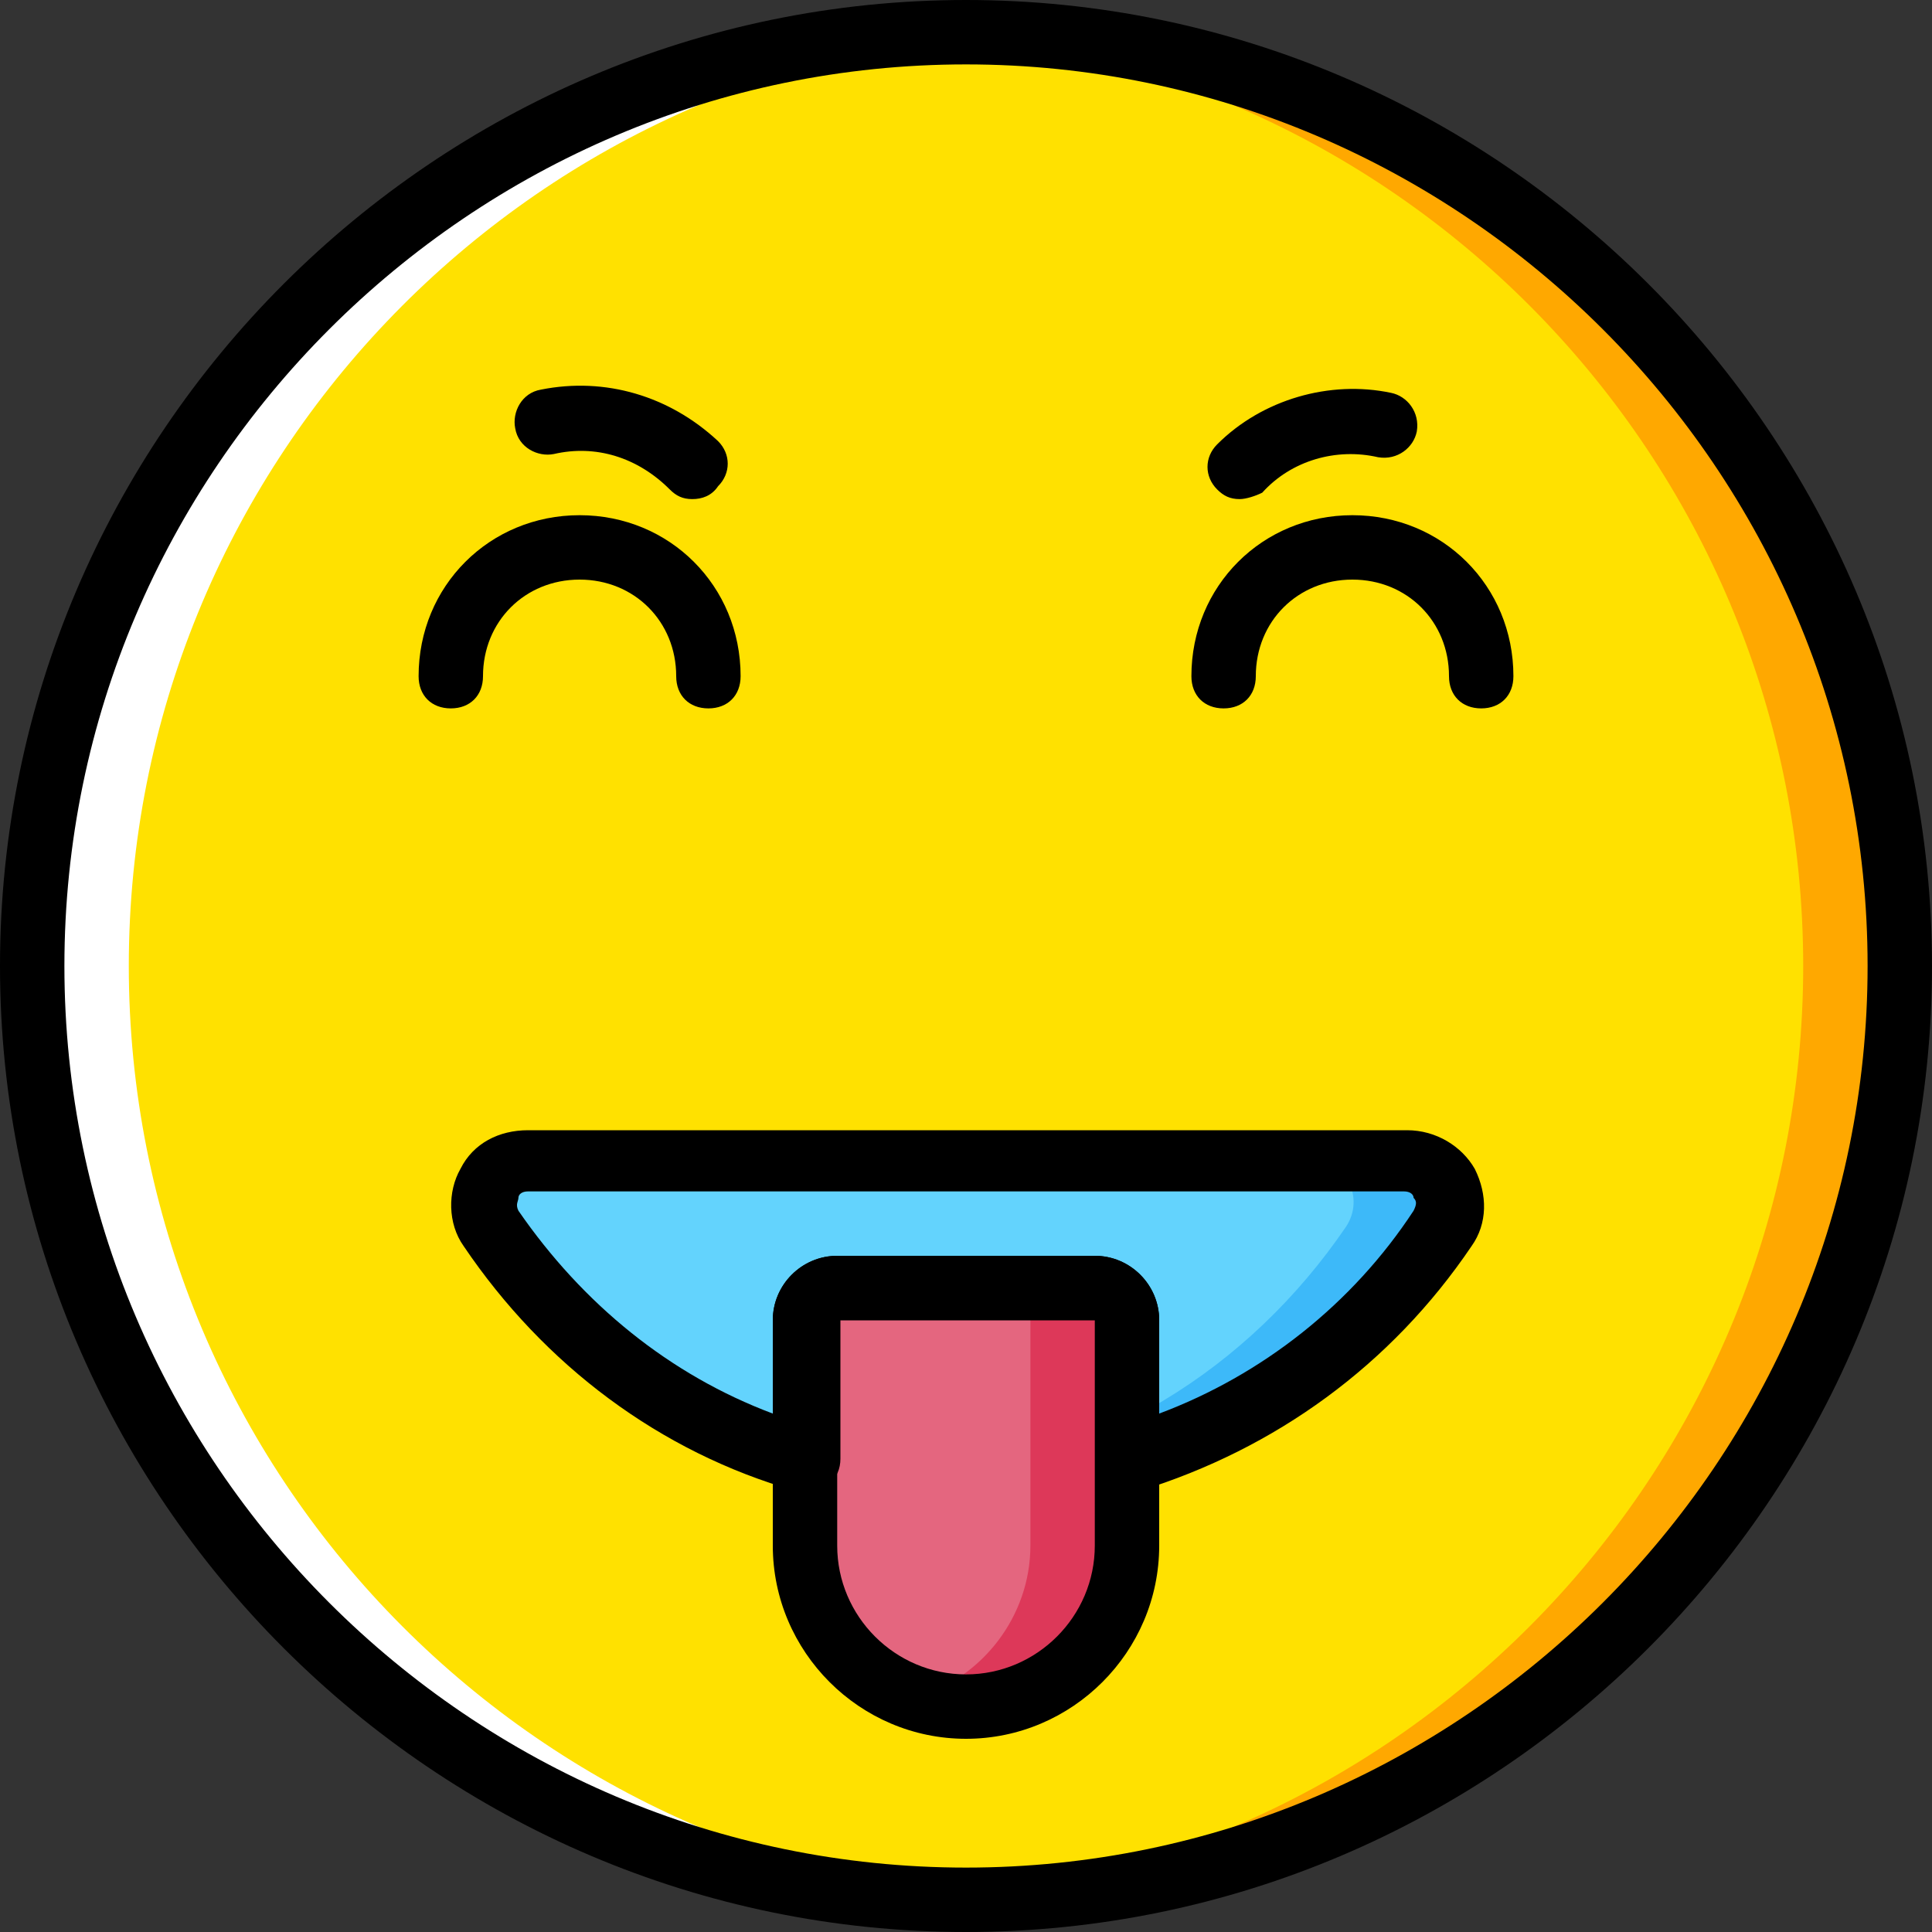 <?xml version="1.0" encoding="iso-8859-1"?>
<!-- Generator: Adobe Illustrator 19.0.0, SVG Export Plug-In . SVG Version: 6.00 Build 0)  -->
<svg version="1.1" id="Layer_1" xmlns="http://www.w3.org/2000/svg" xmlns:xlink="http://www.w3.org/1999/xlink" x="0px" y="0px"
	 viewBox="0 0 512 512" style="enable-background:new 0 0 512 512;" xml:space="preserve">
<rect x="0" y="0" width="512" height="512" fill="#333333" stroke="none"/>
<g transform="translate(1 1)">
	<path style="fill:#FFE100;" d="M502.467,255c0,136.533-110.933,247.467-247.467,247.467S7.533,391.533,7.533,255
		S118.467,7.533,255,7.533S502.467,118.467,502.467,255"/>
	<path style="fill:#FFA800;" d="M255,7.533c-4.267,0-8.533,0-12.8,0C372.76,14.36,476.867,122.733,476.867,255
		S372.76,495.64,242.2,502.467c4.267,0,8.533,0,12.8,0c136.533,0,247.467-110.933,247.467-247.467S391.533,7.533,255,7.533"/>
	<path style="fill:#FFFFFF;" d="M255,7.533c4.267,0,8.533,0,12.8,0C137.24,14.36,33.133,122.733,33.133,255
		S137.24,495.64,267.8,502.467c-4.267,0-8.533,0-12.8,0C118.467,502.467,7.533,391.533,7.533,255S118.467,7.533,255,7.533"/>
	<path style="fill:#63D3FD;" d="M138.947,306.2c-9.387,0-14.507,10.24-9.387,17.92c27.307,40.96,72.533,67.413,125.44,67.413
		s98.133-26.453,126.293-67.413c5.12-7.68,0-17.92-9.387-17.92H138.947z"/>
	<path style="fill:#3DB9F9;" d="M371.907,306.2h-25.6c9.387,0,14.507,10.24,9.387,17.92c-25.6,37.547-65.707,63.147-113.493,66.56
		c4.267,0,8.533,0.853,12.8,0.853c52.907,0,98.133-26.453,126.293-67.413C386.413,316.44,380.44,306.2,371.907,306.2"/>
	<path style="fill:#E4667F;" d="M297.667,408.6v-59.733c0-5.12-3.413-8.533-8.533-8.533h-68.267c-5.12,0-8.533,3.413-8.533,8.533
		V408.6c0,23.893,18.773,42.667,42.667,42.667S297.667,432.493,297.667,408.6"/>
	<path style="fill:#DD3859;" d="M289.133,340.333h-25.6c5.12,0,8.533,3.413,8.533,8.533V408.6c0,18.773-12.8,34.987-29.867,40.107
		c4.267,1.707,8.533,2.56,12.8,2.56c23.893,0,42.667-18.773,42.667-42.667v-59.733C297.667,343.747,294.253,340.333,289.133,340.333
		"/>
	<path d="M186.733,186.733c-5.12,0-8.533-3.413-8.533-8.533c0-14.507-11.093-25.6-25.6-25.6S127,163.693,127,178.2
		c0,5.12-3.413,8.533-8.533,8.533s-8.533-3.413-8.533-8.533c0-23.893,18.773-42.667,42.667-42.667s42.667,18.773,42.667,42.667
		C195.267,183.32,191.853,186.733,186.733,186.733z"/>
	<path d="M391.533,186.733c-5.12,0-8.533-3.413-8.533-8.533c0-14.507-11.093-25.6-25.6-25.6s-25.6,11.093-25.6,25.6
		c0,5.12-3.413,8.533-8.533,8.533s-8.533-3.413-8.533-8.533c0-23.893,18.773-42.667,42.667-42.667
		c23.893,0,42.667,18.773,42.667,42.667C400.067,183.32,396.653,186.733,391.533,186.733z"/>
	<path d="M182.467,131.267c-2.56,0-4.267-0.853-5.973-2.56c-8.533-8.533-19.627-11.947-30.72-9.387
		c-4.267,0.853-9.387-1.707-10.24-6.827c-0.853-4.267,1.707-9.387,6.827-10.24c17.067-3.413,34.133,1.707,46.933,13.653
		c3.413,3.413,3.413,8.533,0,11.947C187.587,130.413,185.027,131.267,182.467,131.267z"/>
	<path d="M327.533,131.267c-2.56,0-4.267-0.853-5.973-2.56c-3.413-3.413-3.413-8.533,0-11.947
		c11.947-11.947,29.867-17.067,46.08-13.653c4.267,0.853,7.68,5.12,6.827,10.24c-0.853,4.267-5.12,7.68-10.24,6.827
		c-11.093-2.56-23.04,0.853-30.72,9.387C331.8,130.413,329.24,131.267,327.533,131.267z"/>
	<path d="M255,459.8c-28.16,0-51.2-23.04-51.2-51.2v-59.733c0-9.387,7.68-17.067,17.067-17.067h68.267
		c9.387,0,17.067,7.68,17.067,17.067V408.6C306.2,436.76,283.16,459.8,255,459.8z M220.867,348.867V408.6
		c0,18.773,15.36,34.133,34.133,34.133s34.133-15.36,34.133-34.133v-59.733H220.867z"/>
	<path d="M255,511C114.2,511-1,395.8-1,255S114.2-1,255-1s256,115.2,256,256S395.8,511,255,511z M255,16.067
		C123.587,16.067,16.067,123.587,16.067,255S123.587,493.933,255,493.933S493.933,386.413,493.933,255S386.413,16.067,255,16.067z"
		/>
	<path d="M212.333,394.093c-0.853,0-1.707,0-2.56,0c-35.84-10.24-66.56-33.28-87.893-64.853c-4.267-5.973-4.267-14.507-0.853-20.48
		c3.413-6.827,10.24-10.24,17.92-10.24h232.96c7.68,0,14.507,4.267,17.92,10.24c3.413,6.827,3.413,14.507-0.853,20.48
		C367.64,360.813,336.92,383,301.08,394.093c-2.56,0.853-5.12,0-7.68-1.707s-3.413-4.267-3.413-6.827v-36.693H221.72v36.693
		c0,2.56-0.853,5.12-3.413,6.827C215.747,393.24,214.04,394.093,212.333,394.093z M138.947,314.733c-1.707,0-2.56,0.853-2.56,1.707
		c0,0.853-0.853,1.707,0,3.413c17.067,24.747,40.107,43.52,67.413,53.76v-24.747c0-9.387,7.68-17.067,17.067-17.067h68.267
		c9.387,0,17.067,7.68,17.067,17.067v24.747c27.307-10.24,51.2-29.013,67.413-53.76c0.853-1.707,0.853-2.56,0-3.413
		c0-0.853-0.853-1.707-2.56-1.707H138.947z"/>
</g>
<g>
</g>
<g>
</g>
<g>
</g>
<g>
</g>
<g>
</g>
<g>
</g>
<g>
</g>
<g>
</g>
<g>
</g>
<g>
</g>
<g>
</g>
<g>
</g>
<g>
</g>
<g>
</g>
<g>
</g>
</svg>
